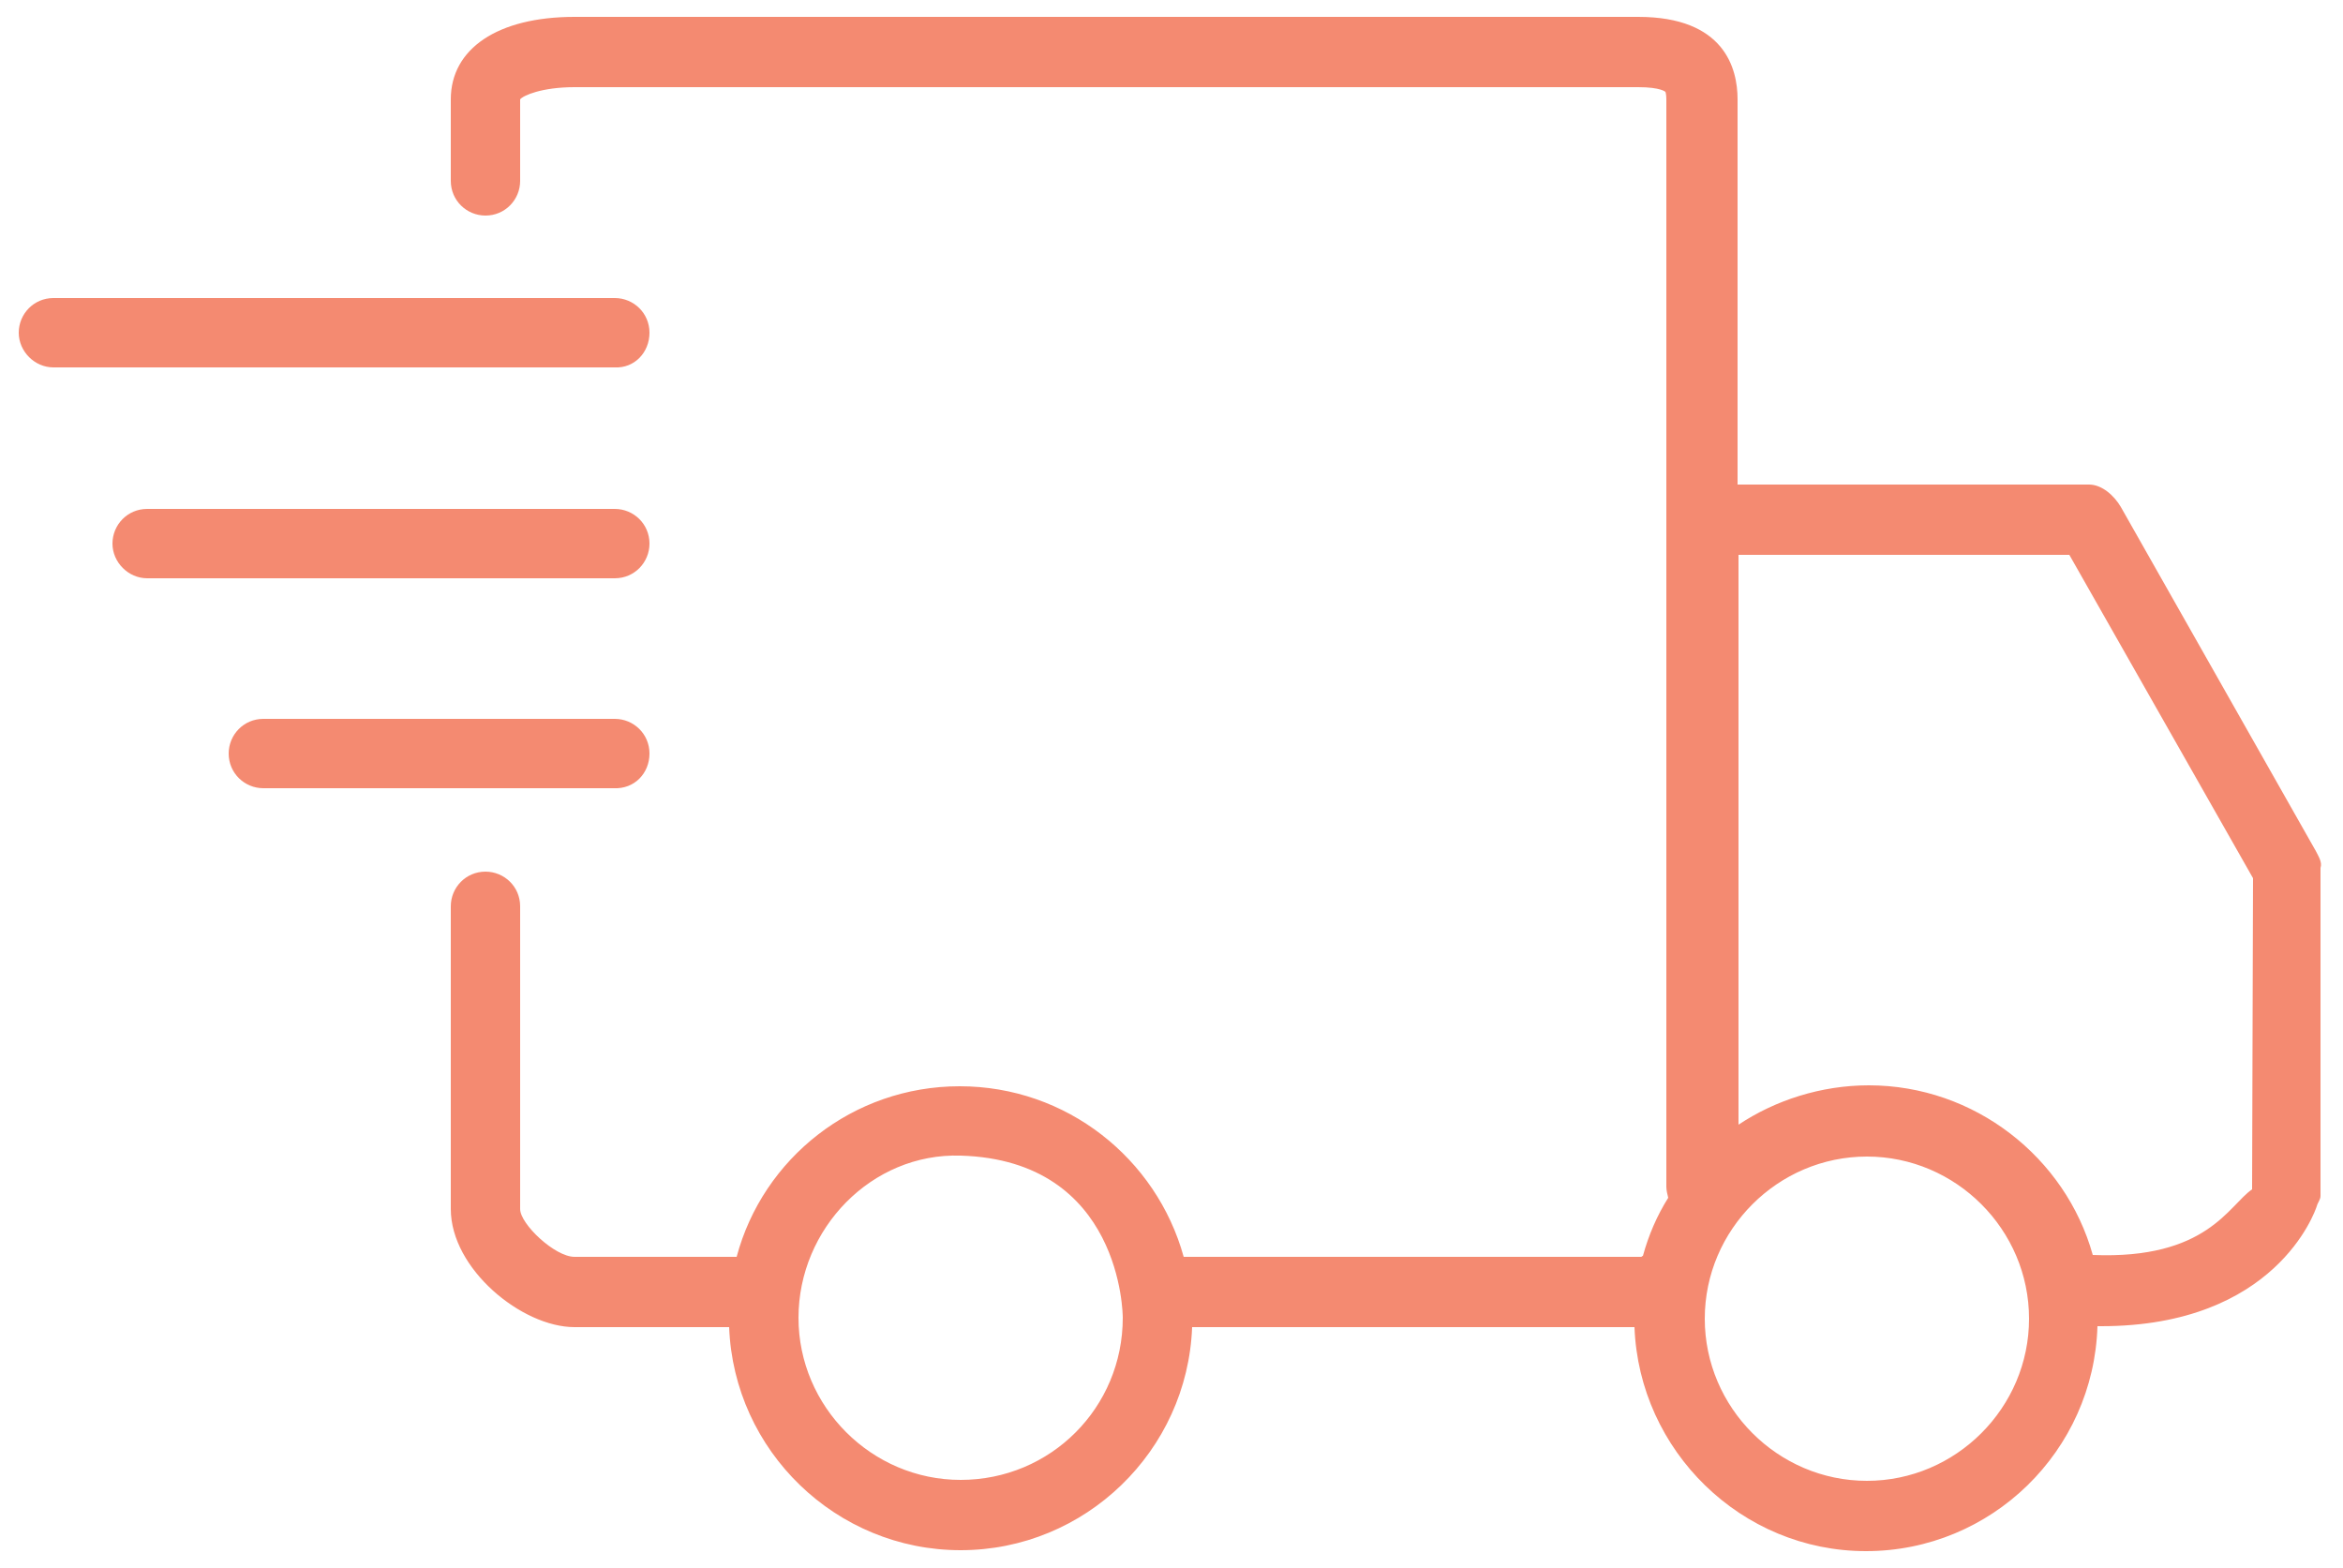 <?xml version="1.0" encoding="UTF-8"?> <svg xmlns="http://www.w3.org/2000/svg" xmlns:xlink="http://www.w3.org/1999/xlink" version="1.1" id="Ebene_1" x="0px" y="0px" viewBox="0 0 250 167.3" style="enable-background:new 0 0 250 167.3;" xml:space="preserve"> <style type="text/css"> .st0{fill:#F48A71;} </style> <g> <path class="st0" d="M247.1,90.8l-20.8-36.7c-0.7-1.2-2-2.4-3.4-2.4h-37.5V10.6c0-3.3-1.4-8.8-10.6-8.8H61.3 c-8.2,0-13.2,3.4-13.2,8.8v8.7c0,2.1,1.7,3.7,3.7,3.7c2.1,0,3.7-1.7,3.7-3.7l0-8.7c0.3-0.4,2.3-1.3,5.8-1.3h113.5 c2.4,0,2.9,0.5,2.9,0.5s0.1,0.2,0.1,0.8v116c0,0.4,0.1,0.8,0.2,1.2c-1.2,1.9-2.1,4-2.7,6.2c-0.1,0-0.1,0.1-0.2,0.1h-48.8 c-2.9-10.5-12.5-18.2-23.9-18.2c-11.4,0-21,7.7-23.8,18.2H61.3c-2.1,0-5.8-3.5-5.8-5.1V96.7c0-2.1-1.7-3.7-3.7-3.7 c-2.1,0-3.7,1.7-3.7,3.7V129c0,6.4,7.6,12.6,13.2,12.6h16.5c0.5,13.2,11.4,23.8,24.7,23.8s24.2-10.6,24.7-23.8h47.2 c0.5,13.2,11.4,23.9,24.7,23.9c13.4,0,24.3-10.7,24.7-24c0.1,0,0.3,0,0.4,0c18.6,0,22.8-12.2,23-12.8c0.1-0.4,0.4-0.7,0.4-1.1v-35 C247.8,92,247.4,91.4,247.1,90.8z M102.5,157.9c-9.5,0-17.3-7.8-17.3-17.3c0-9.5,7.8-17.6,17.3-17.3c17.2,0.5,17.3,17,17.3,17.3 C119.8,150.2,112.1,157.9,102.5,157.9z M199.2,158c-9.5,0-17.3-7.8-17.3-17.3c0-9.5,7.8-17.3,17.3-17.3c9.5,0,17.3,7.8,17.3,17.3 C216.5,150.2,208.7,158,199.2,158z M240.3,126.9c-2.5,1.7-4.8,7.5-17,7c-2.9-10.4-12.6-18.1-23.9-18.1c-5.1,0-10,1.6-13.9,4.2V59.2 h35.3l19.6,34.5L240.3,126.9L240.3,126.9z"></path> <path class="st0" d="M69.3,35.5c0-2.1-1.7-3.7-3.7-3.7H5.7c-2.1,0-3.7,1.7-3.7,3.7s1.7,3.7,3.7,3.7h59.9 C67.7,39.3,69.3,37.6,69.3,35.5z"></path> <path class="st0" d="M69.3,58c0-2.1-1.7-3.7-3.7-3.7H15.7c-2.1,0-3.7,1.7-3.7,3.7s1.7,3.7,3.7,3.7h49.9C67.7,61.7,69.3,60,69.3,58z "></path> <path class="st0" d="M69.3,80.4c0-2.1-1.7-3.7-3.7-3.7H28.1c-2.1,0-3.7,1.7-3.7,3.7c0,2.1,1.7,3.7,3.7,3.7h37.4 C67.7,84.2,69.3,82.5,69.3,80.4z"></path> </g> </svg> 